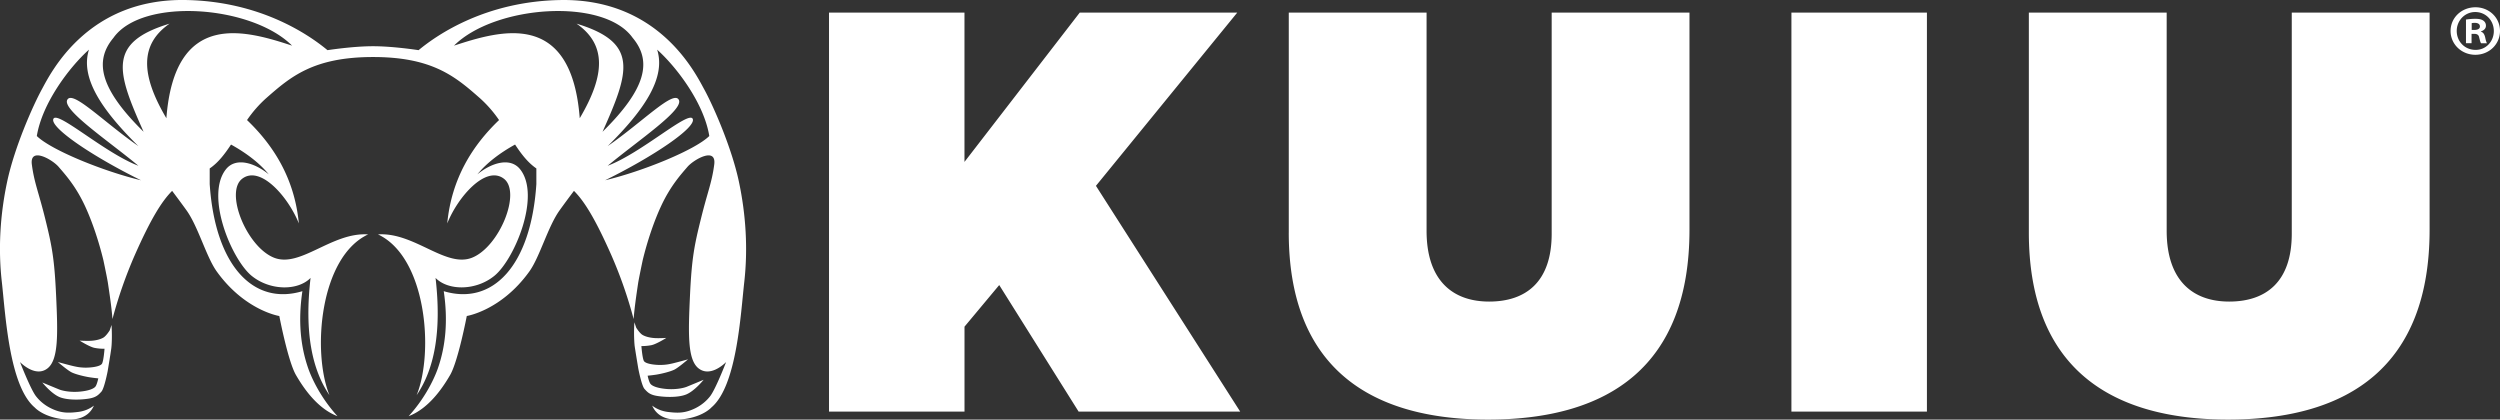 <svg aria-hidden="true" viewBox="0 0 143 24" xmlns="http://www.w3.org/2000/svg" class=""><rect x="0" y="0" width="143" height="24" fill="#333333" stroke="none"/><path d="M40.28 5.107c.52.95 1.562 3.311 1.98 5.261.417 1.95.52 3.901.314 5.749-.21 1.847-.42 5.952-1.878 7.185 0 0-.42.487-1.46.653-.989.16-1.649-.106-1.931-.754.258.198.566.319.885.36.52.066.864.066 1.284-.084.421-.15.824-.405 1.14-.806.315-.398.919-1.962.919-1.962l-.025.025c-.147.143-.912.832-1.548.338-.636-.495-.594-1.966-.494-4.145.1-2.148.245-2.881.63-4.424.38-1.544.623-2.054.758-3.091.136-1.038-1.173-.284-1.53.13-.368.429-.975 1.092-1.509 2.245-.41.878-.792 2.015-1.056 3.11-.067.321-.19.91-.25 1.247-.124.827-.218 1.49-.266 2.105a25.032 25.032 0 00-1.282-3.672c-.91-2.055-1.535-3.066-2.131-3.66-.27.36-.543.727-.811 1.1-.678.936-1.14 2.679-1.744 3.517-1.607 2.231-3.575 2.541-3.575 2.541s-.493 2.578-.95 3.371c-.458.792-1.247 1.93-2.376 2.359 1.148-1.263 1.603-2.537 1.67-2.728.437-1.249.593-2.692.338-4.422 2.788.839 4.988-1.432 5.298-6.127v-.893c-.48-.328-.856-.815-1.218-1.367-.83.46-1.606 1.03-2.157 1.706.765-.639 1.879-1.02 2.455-.28 1.187 1.52-.335 5.148-1.48 6.082-1.055.862-2.647.861-3.366.121.36 3.113-.086 5.245-1.081 6.705 1-2.478.554-7.899-2.212-9.194 2.071-.14 3.876 1.933 5.382 1.332 1.57-.626 2.835-3.757 1.813-4.522-1.03-.774-2.616 1.027-3.233 2.56.248-2.579 1.45-4.463 2.963-5.91a6.995 6.995 0 00-1.081-1.24l-.279-.244c-1.302-1.13-2.653-2.122-5.845-2.122-3.424 0-4.733 1.139-6.129 2.366a6.921 6.921 0 00-1.082 1.24c1.513 1.447 2.717 3.331 2.964 5.91-.617-1.533-2.202-3.334-3.233-2.56-1.021.765.242 3.896 1.812 4.522 1.506.6 3.312-1.471 5.384-1.332-2.768 1.295-3.213 6.716-2.213 9.194-.995-1.46-1.44-3.592-1.08-6.705-.72.74-2.312.741-3.37-.12-1.143-.935-2.665-4.563-1.478-6.084.576-.74 1.691-.358 2.458.281-.552-.677-1.329-1.245-2.159-1.706-.363.552-.739 1.04-1.22 1.367v.893c.313 4.695 2.514 6.966 5.302 6.127-.257 1.73-.1 3.173.336 4.422.067.191.521 1.465 1.67 2.728-1.13-.43-1.919-1.567-2.377-2.359-.457-.793-.949-3.37-.949-3.37s-1.967-.31-3.575-2.542c-.605-.838-1.066-2.581-1.744-3.518a68.17 68.17 0 00-.812-1.098c-.594.593-1.22 1.604-2.13 3.659a25.335 25.335 0 00-1.283 3.672c-.047-.615-.142-1.278-.266-2.1a18.04 18.04 0 00-.076-.407l-.092-.454-.082-.392c-.264-1.094-.645-2.231-1.054-3.11-.535-1.152-1.142-1.815-1.511-2.244-.355-.414-1.664-1.168-1.53-.13.136 1.037.378 1.547.762 3.09.382 1.544.529 2.277.627 4.425.1 2.179.14 3.65-.494 4.145-.636.494-1.4-.195-1.547-.338l-.025-.025s.605 1.564.92 1.962c.314.4.716.655 1.136.806.422.15.768.15 1.287.084.318-.041.626-.162.884-.36-.283.648-.944.913-1.93.754-.846-.135-1.282-.482-1.415-.607l-.04-.04C.521 22.068.312 17.963.104 16.116c-.21-1.848-.106-3.8.311-5.749.418-1.95 1.462-4.31 1.98-5.26.52-.95 2.61-5.21 8.24-5.106 4.211.077 6.974 1.936 8.097 2.868.597-.088 1.685-.225 2.605-.225.921 0 2.01.137 2.606.225 1.122-.931 3.887-2.79 8.099-2.867 5.628-.103 7.718 4.155 8.238 5.105zM6.38 18.591c.023.393.028.77.003 1.157l-.015.164a29.46 29.46 0 01-.05.339l-.06.374-.1.608s-.189.985-.358 1.17c-.166.183-.295.32-.678.39-.383.071-1.183.12-1.678-.065-.494-.185-1.024-.85-1.024-.85s.824.343.977.404c.152.061.597.17 1.158.12.55-.049.814-.178.904-.29.09-.114.163-.469.163-.469s-.177-.014-.473-.058c-.297-.044-.819-.169-1.059-.29-.239-.122-.78-.586-.78-.586s.68.186.89.233c.21.048.373.079.642.087.27.008.916-.039 1.003-.246.09-.21.134-.834.134-.834H5.93c-.092 0-.302-.007-.52-.05-.29-.057-.856-.416-.856-.416s.422.027.683.008c.26-.019.514-.081.682-.183.166-.103.356-.41.356-.41l.104-.307zm29.907-.155l.105.308s.188.307.355.41c.167.101.42.164.682.183.26.02.684-.008.684-.008s-.568.36-.857.416a2.94 2.94 0 01-.52.05h-.048s.046.624.133.834c.089.207.733.254 1.004.245.269-.007.433-.038.642-.086.21-.048.89-.234.89-.234s-.54.466-.78.588c-.24.12-.762.245-1.058.29-.296.043-.474.057-.474.057s.072.355.163.468c.09.113.353.242.905.291.56.05 1.004-.06 1.157-.12.154-.061.978-.405.978-.405s-.532.666-1.026.851c-.494.186-1.294.136-1.677.066s-.513-.208-.678-.392c-.168-.184-.357-1.169-.357-1.169l-.008-.047c-.03-.184-.143-.854-.201-1.252-.005-.062-.012-.127-.016-.186a9.3 9.3 0 01.002-1.158zm1.301-15.597c.496 1.563-.646 3.37-2.83 5.52 2.037-1.417 3.772-3.224 4.071-2.647.297.577-2.317 2.315-4.07 3.77 1.936-.733 4.631-3.17 4.863-2.686.232.483-2.233 2.15-5.01 3.516 2.14-.51 5.14-1.727 5.959-2.532-.303-1.864-1.841-3.915-2.983-4.94zm-32.499 0C3.946 3.865 2.41 5.916 2.106 7.78c.818.805 3.819 2.021 5.96 2.532-2.779-1.367-5.244-3.033-5.01-3.516.231-.483 2.926 1.953 4.861 2.686-1.752-1.455-4.366-3.193-4.07-3.77.3-.577 2.035 1.23 4.07 2.647-2.183-2.15-3.324-3.957-2.828-5.52zm20.88-.228c2.668-.873 6.714-2.073 7.192 4.151 1.485-2.508 1.512-4.23-.184-5.409 3.585 1.084 3.018 2.758 1.488 6.184 2.484-2.448 2.852-4.03 1.719-5.378C34.532-.161 28.29.296 25.97 2.61zM6.494 2.159c-1.133 1.348-.766 2.93 1.719 5.378-1.53-3.426-2.097-5.1 1.487-6.184-1.694 1.178-1.668 2.901-.183 5.41.478-6.225 4.525-5.025 7.191-4.152C14.387.296 8.145-.161 6.493 2.159zM47.418.719h7.75v8.542L61.762.72h9.01l-8.084 9.91 8.25 12.912h-9.242l-4.54-7.237-1.986 2.38v4.857h-7.75V.72zm26.3 12.585V.72H81.6v12.486c0 2.838 1.493 4.044 3.579 4.044 2.087 0 3.577-1.109 3.577-3.882V.72h7.882v12.422C96.638 20.934 92.036 24 85.113 24s-11.396-3.132-11.396-10.696m28.752 10.239h7.751V.72h-7.751v22.823zm13.581-10.239V.72h7.884v12.486c0 2.838 1.49 4.044 3.575 4.044 2.088 0 3.58-1.109 3.58-3.882V.72h7.884v12.422c0 7.792-4.607 10.858-11.53 10.858-6.92 0-11.393-3.132-11.393-10.696m25.331-11.591h.151c.176 0 .319-.058.319-.199 0-.123-.093-.206-.294-.206a.828.828 0 00-.176.016v.389zm-.008.76h-.319V1.118c.125-.017.3-.042.528-.042.26 0 .378.042.47.108a.34.34 0 01.143.29c0 .165-.127.271-.286.322v.016c.135.041.201.148.244.33.042.208.074.28.1.331h-.335c-.042-.05-.067-.165-.11-.33-.024-.141-.108-.207-.285-.207h-.15v.537zm-.848-.702c0 .603.462 1.082 1.074 1.082.596.008 1.048-.48 1.048-1.075 0-.602-.452-1.09-1.065-1.09-.595 0-1.057.488-1.057 1.083zm2.475 0c0 .76-.62 1.363-1.41 1.363-.789 0-1.417-.603-1.417-1.363S140.8.416 141.599.416c.78 0 1.401.595 1.401 1.355z" fill="#FFFFFF"></path></svg>
